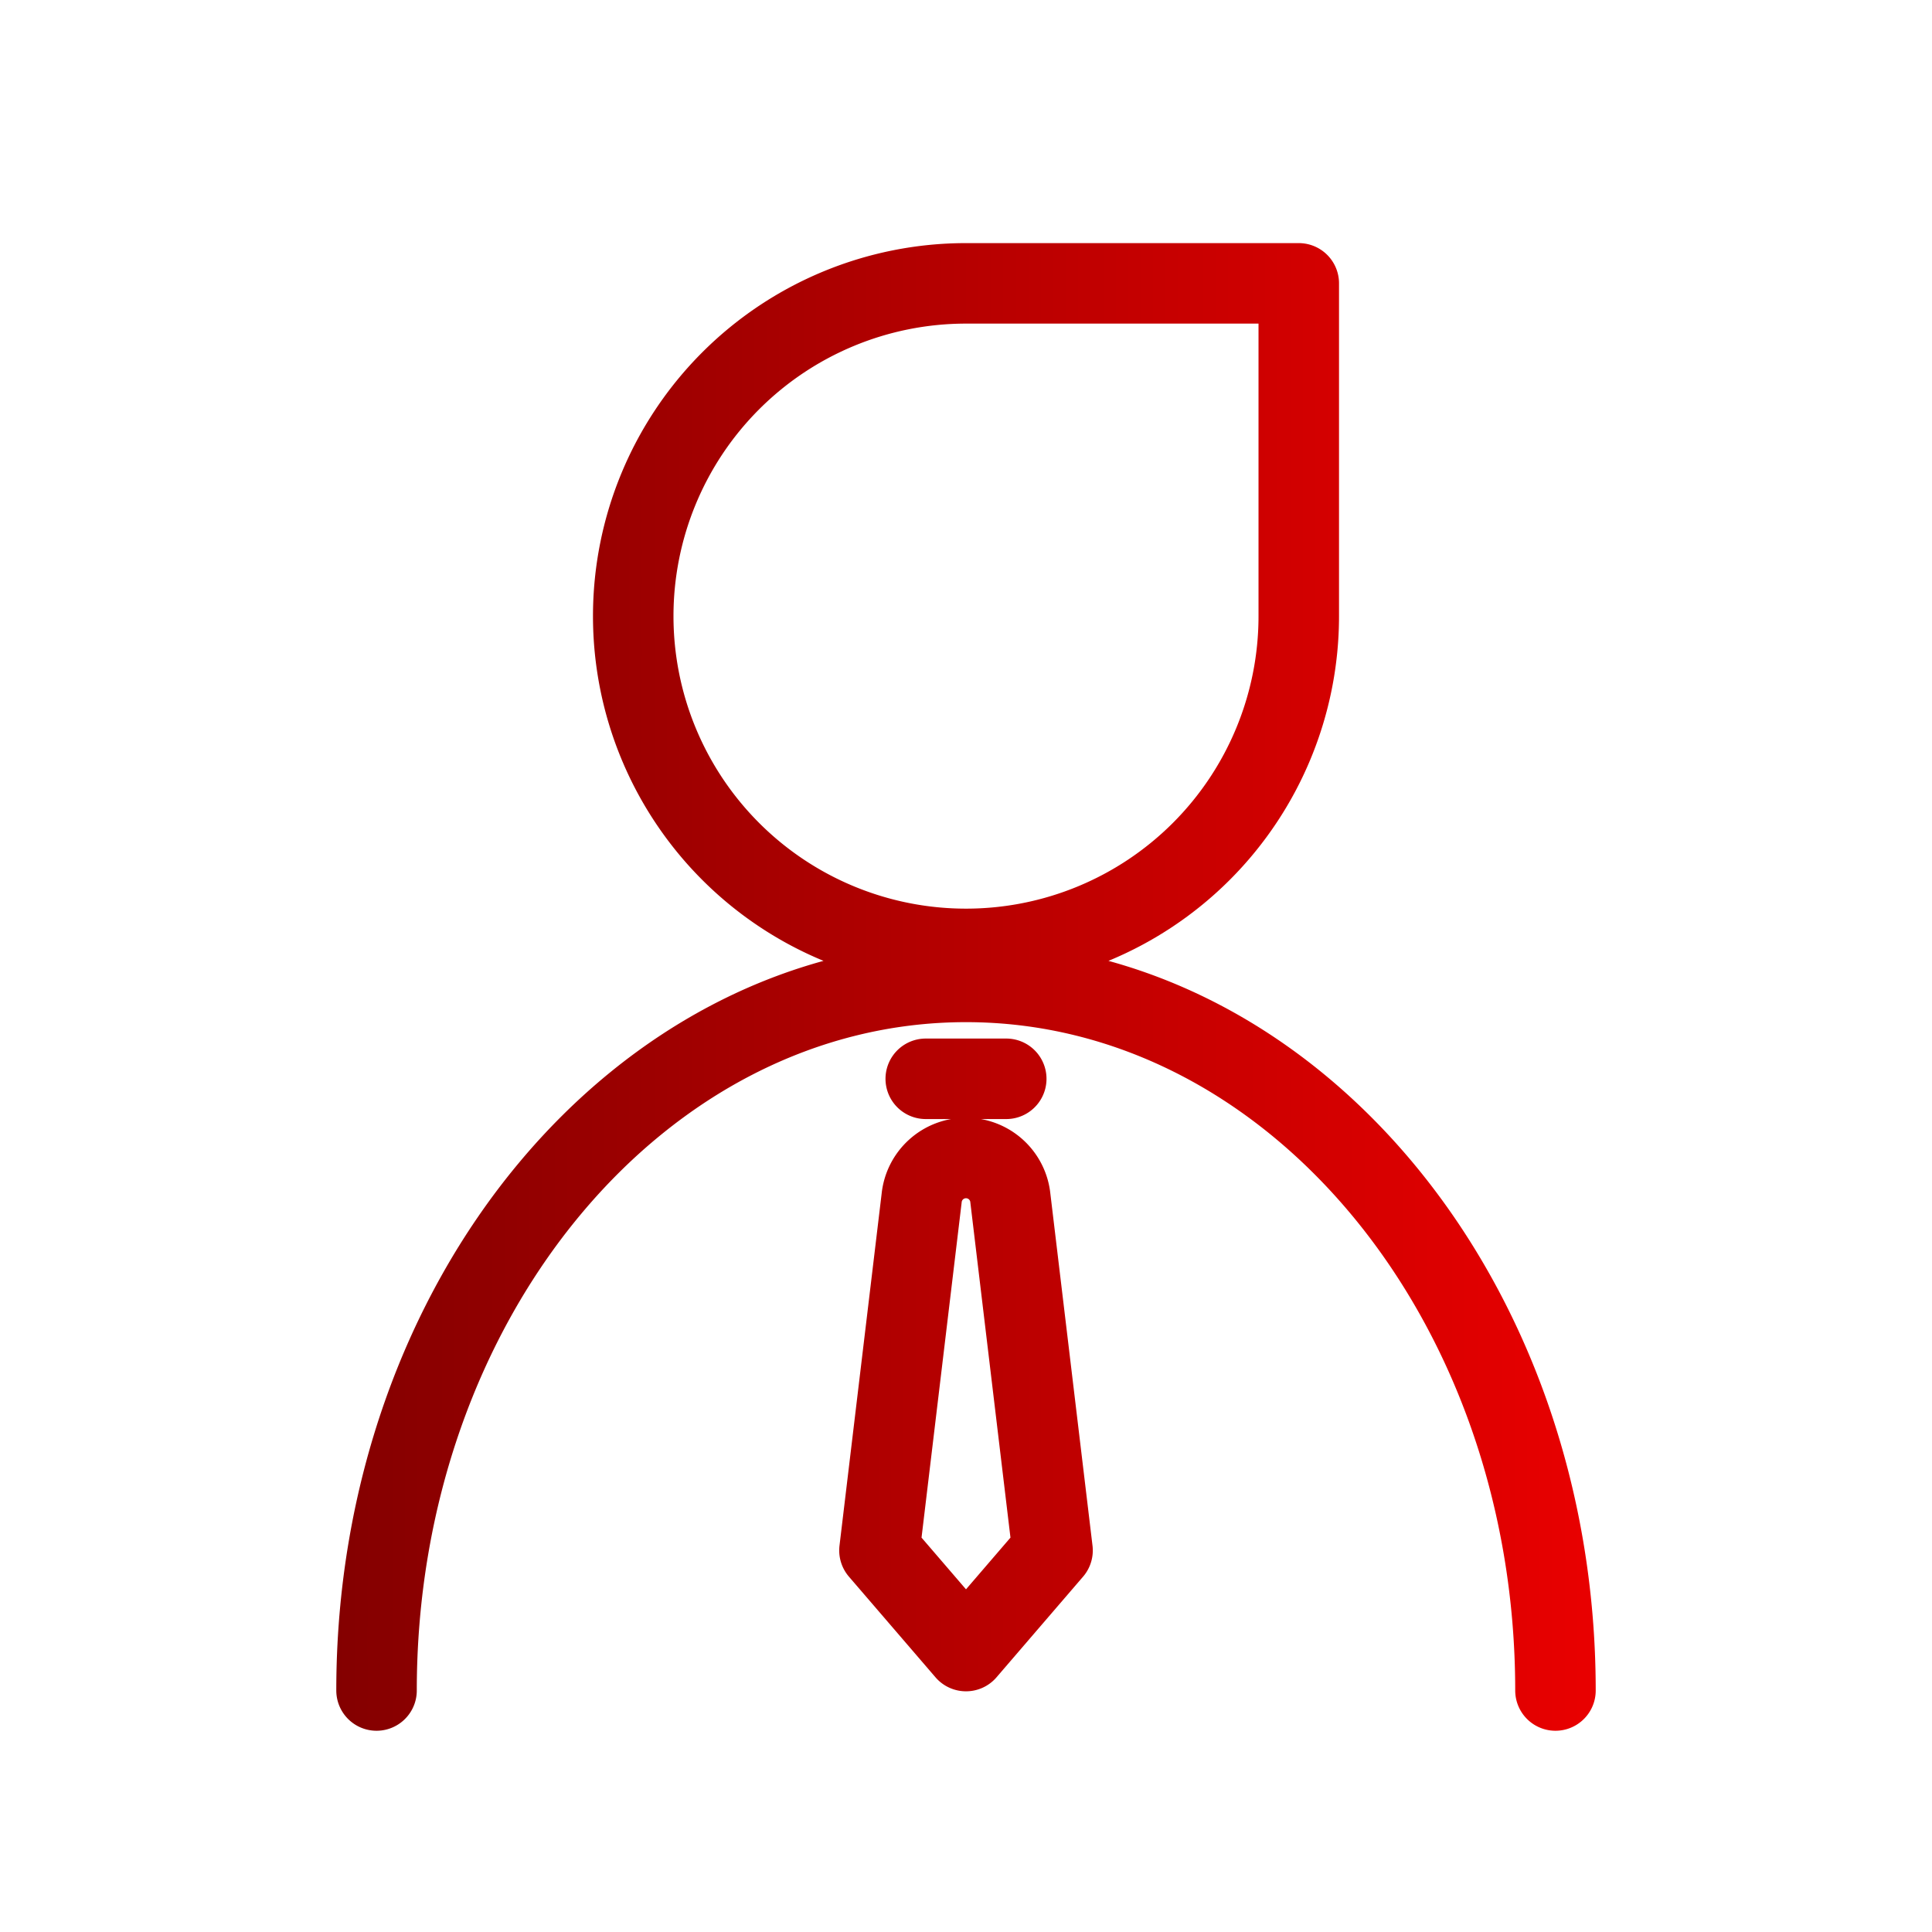 <svg xmlns="http://www.w3.org/2000/svg" xmlns:xlink="http://www.w3.org/1999/xlink" viewBox="0 0 192 192">
  <defs>
    <linearGradient id="a914046e-290a-4c35-acf3-5d97dbead39a" x1="33.42" y1="98.07" x2="158.58" y2="98.07" gradientUnits="userSpaceOnUse">
      <stop offset="0" stop-color="#840000"/>
      <stop offset="1" stop-color="#e90000"/>
    </linearGradient>
  </defs>
  <g id="ef5be669-bc40-4d7e-92fa-b2cd4bf6fa2c" data-name="business">
    <path d="M100,107.21H92m8.41,11.87a4.43,4.43,0,0,0-4.41-4h0a4.43,4.43,0,0,0-4.41,4l-4.19,35,8.6,10,8.6-10ZM154.58,168c0-38.89-26.23-70.42-58.58-70.42S37.42,129.09,37.42,168M129.07,28.16H96a33.07,33.07,0,1,0,33.07,33.07Z" fill="none" stroke-linecap="round" stroke-linejoin="round" stroke-width="8" stroke="url(#a914046e-290a-4c35-acf3-5d97dbead39a)"/>
    <rect x="0.1" y="-0.27" width="192" height="192" fill="none"/>
  </g>
</svg>
